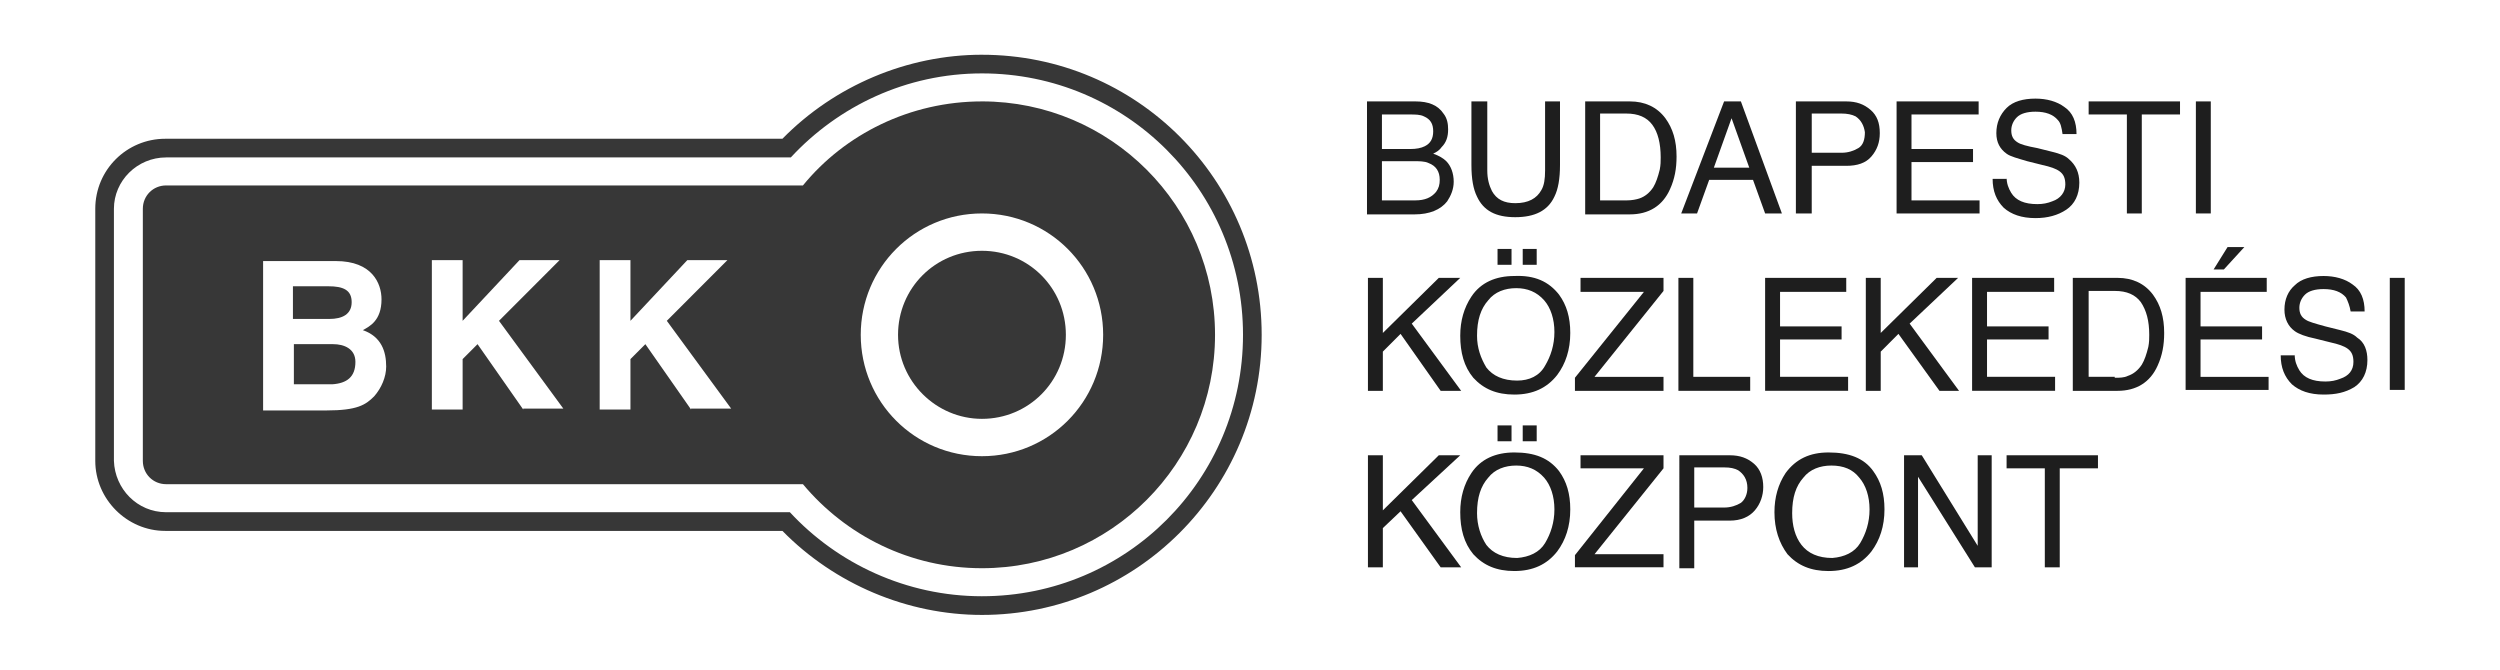 <svg xmlns:inkscape="http://www.inkscape.org/namespaces/inkscape" xmlns:sodipodi="http://sodipodi.sourceforge.net/DTD/sodipodi-0.dtd" xmlns="http://www.w3.org/2000/svg" xmlns:svg="http://www.w3.org/2000/svg" id="Layer_1" x="0px" y="0px" viewBox="0 0 280 75" xml:space="preserve" sodipodi:docname="bkk.svg" width="280" height="75" inkscape:version="1.2.2 (b0a8486541, 2022-12-01)"><defs id="defs21965"></defs><style type="text/css" id="style21896">	.st0{fill:#1E1E1E;}	.st1{fill:#4C0E5F;}</style><g id="g23205" transform="translate(4.01,2.036)"><path class="st0" d="m 149.094,9.322 h 5.43 c 1.462,0 2.506,0.418 3.134,1.359 0.418,0.523 0.522,1.15 0.522,1.778 0,0.837 -0.21,1.464 -0.732,1.987 -0.208,0.314 -0.522,0.523 -0.94,0.732 0.628,0.209 1.15,0.523 1.462,0.837 0.522,0.523 0.836,1.359 0.836,2.301 0,0.837 -0.314,1.568 -0.73,2.196 -0.732,0.941 -1.984,1.464 -3.656,1.464 h -5.326 z m 4.804,5.333 c 0.732,0 1.254,-0.105 1.67,-0.314 0.628,-0.314 0.94,-0.837 0.94,-1.673 0,-0.836 -0.312,-1.359 -1.044,-1.673 -0.418,-0.209 -0.94,-0.209 -1.67,-0.209 h -3.028 v 3.869 z m 0.626,5.751 c 1.044,0 1.776,-0.314 2.298,-0.941 0.314,-0.418 0.418,-0.836 0.418,-1.359 0,-0.941 -0.418,-1.568 -1.254,-1.882 -0.418,-0.209 -1.044,-0.209 -1.774,-0.209 h -3.446 v 4.392 z" id="path21898" style="stroke-width:1.302"></path><path class="st0" d="m 162.566,9.322 v 7.738 c 0,0.941 0.208,1.673 0.522,2.301 0.522,0.941 1.358,1.359 2.61,1.359 1.462,0 2.402,-0.523 2.924,-1.464 0.314,-0.523 0.418,-1.255 0.418,-2.196 V 9.322 h 1.67 v 7.111 c 0,1.568 -0.208,2.719 -0.626,3.555 -0.73,1.568 -2.192,2.301 -4.386,2.301 -2.192,0 -3.55,-0.732 -4.281,-2.301 -0.418,-0.836 -0.628,-1.987 -0.628,-3.555 V 9.322 Z" id="path21900" style="stroke-width:1.302"></path><path class="st0" d="m 173.53,9.322 h 5.012 c 1.67,0 3.028,0.627 3.968,1.882 0.836,1.15 1.254,2.51 1.254,4.287 0,1.359 -0.21,2.51 -0.732,3.66 -0.836,1.882 -2.402,2.823 -4.49,2.823 h -5.012 V 9.322 Z m 4.698,11.084 c 0.522,0 1.045,-0.105 1.358,-0.209 0.626,-0.209 1.148,-0.628 1.566,-1.255 0.314,-0.523 0.522,-1.15 0.732,-1.987 0.104,-0.523 0.104,-0.941 0.104,-1.359 0,-1.568 -0.314,-2.823 -0.94,-3.66 -0.626,-0.837 -1.566,-1.255 -2.924,-1.255 h -2.924 v 9.725 z" id="path21902" style="stroke-width:1.302"></path><path class="st0" d="m 189.089,9.322 h 1.88 l 4.594,12.548 h -1.879 l -1.358,-3.764 h -4.908 l -1.358,3.764 h -1.774 z m 2.82,7.424 -1.984,-5.542 -1.984,5.542 z" id="path21904" style="stroke-width:1.302"></path><path class="st0" d="m 197.129,9.322 h 5.64 c 1.148,0 1.984,0.314 2.714,0.941 0.732,0.627 1.044,1.464 1.044,2.614 0,1.046 -0.312,1.882 -0.94,2.614 -0.626,0.732 -1.566,1.046 -2.819,1.046 h -3.864 v 5.333 H 197.129 V 9.322 Z m 6.684,1.673 c -0.418,-0.209 -0.94,-0.314 -1.566,-0.314 h -3.342 v 4.392 h 3.342 c 0.73,0 1.357,-0.209 1.88,-0.523 0.522,-0.314 0.73,-0.941 0.73,-1.778 -0.104,-0.732 -0.418,-1.359 -1.044,-1.778 z" id="path21906" style="stroke-width:1.302"></path><path class="st0" d="m 208.407,9.322 h 9.19 V 10.786 h -7.52 v 3.869 h 6.892 v 1.464 h -6.892 v 4.287 h 7.624 v 1.464 H 208.407 Z" id="path21908" style="stroke-width:1.302"></path><path class="st0" d="m 220.729,17.792 c 0,0.732 0.208,1.255 0.522,1.778 0.522,0.837 1.462,1.255 2.924,1.255 0.626,0 1.148,-0.105 1.67,-0.314 0.94,-0.314 1.462,-1.046 1.462,-1.882 0,-0.732 -0.208,-1.15 -0.626,-1.464 -0.418,-0.314 -1.044,-0.523 -1.984,-0.732 l -1.67,-0.418 c -1.045,-0.314 -1.88,-0.523 -2.298,-0.837 -0.732,-0.523 -1.148,-1.255 -1.148,-2.301 0,-1.15 0.417,-2.091 1.148,-2.823 0.73,-0.732 1.88,-1.046 3.236,-1.046 1.254,0 2.402,0.314 3.238,0.941 0.94,0.628 1.358,1.673 1.358,3.033 h -1.566 c -0.105,-0.732 -0.21,-1.255 -0.523,-1.569 -0.522,-0.627 -1.357,-0.941 -2.506,-0.941 -0.939,0 -1.67,0.209 -2.088,0.628 -0.418,0.418 -0.626,0.941 -0.626,1.464 0,0.627 0.208,1.046 0.73,1.359 0.314,0.209 1.045,0.418 2.194,0.628 l 1.67,0.418 c 0.836,0.209 1.462,0.418 1.88,0.836 0.73,0.628 1.148,1.464 1.148,2.614 0,1.359 -0.522,2.405 -1.462,3.032 -0.94,0.627 -2.088,0.941 -3.446,0.941 -1.566,0 -2.714,-0.418 -3.55,-1.15 -0.835,-0.836 -1.252,-1.882 -1.252,-3.242 h 1.566 v -0.209 z" id="path21910" style="stroke-width:1.302"></path><path class="st0" d="M 240.152,9.322 V 10.786 h -4.282 v 11.084 h -1.67 V 10.786 h -4.282 V 9.322 Z" id="path21912" style="stroke-width:1.302"></path><path class="st0" d="m 243.598,9.322 h -1.67 V 21.87 h 1.67 z" id="path21914" style="stroke-width:1.302"></path><path class="st0" d="m 149.199,29.085 h 1.67 v 6.17 l 6.266,-6.17 h 2.402 l -5.43,5.124 5.534,7.529 h -2.298 l -4.49,-6.379 -1.984,1.987 v 4.392 H 149.199 V 29.085 Z" id="path21916" style="stroke-width:1.302"></path><path class="st0" d="m 170.606,30.968 c 0.836,1.15 1.254,2.51 1.254,4.287 0,1.882 -0.522,3.451 -1.462,4.705 -1.148,1.464 -2.716,2.196 -4.804,2.196 -1.984,0 -3.446,-0.627 -4.594,-1.882 -1.044,-1.255 -1.462,-2.823 -1.462,-4.705 0,-1.673 0.418,-3.137 1.252,-4.392 1.045,-1.569 2.716,-2.301 4.804,-2.301 2.298,-0.105 3.864,0.627 5.012,2.091 z m -1.566,7.947 c 0.626,-1.046 1.044,-2.3 1.044,-3.764 0,-1.464 -0.418,-2.719 -1.148,-3.555 -0.836,-0.941 -1.88,-1.359 -3.132,-1.359 -1.254,0 -2.402,0.418 -3.134,1.359 -0.834,0.941 -1.252,2.196 -1.252,3.974 0,1.359 0.418,2.51 1.044,3.555 0.73,0.941 1.88,1.464 3.446,1.464 1.358,0 2.506,-0.523 3.132,-1.673 z m -5.326,-13.071 h 1.567 v 1.778 h -1.567 z m 2.82,0 h 1.566 v 1.778 h -1.566 z" id="path21918" style="stroke-width:1.302"></path><path class="st0" d="m 172.382,40.274 7.727,-9.62 h -7.1 v -1.568 h 9.294 v 1.464 l -7.728,9.62 h 7.728 v 1.568 h -9.92 v -1.464 z" id="path21920" style="stroke-width:1.302"></path><path class="st0" d="m 183.972,29.085 h 1.67 v 11.084 h 6.37 v 1.568 h -8.04 z" id="path21922" style="stroke-width:1.302"></path><path class="st0" d="m 193.683,29.085 h 9.086 v 1.568 h -7.414 v 3.869 h 6.892 v 1.464 h -6.892 v 4.183 h 7.622 v 1.568 h -9.294 V 29.085 Z" id="path21924" style="stroke-width:1.302"></path><path class="st0" d="m 204.961,29.085 h 1.67 v 6.17 l 6.266,-6.17 h 2.402 l -5.43,5.124 5.534,7.529 h -2.192 l -4.596,-6.379 -1.984,1.987 v 4.392 h -1.67 z" id="path21926" style="stroke-width:1.302"></path><path class="st0" d="m 216.865,29.085 h 9.19 v 1.568 h -7.518 v 3.869 h 6.892 v 1.464 h -6.892 v 4.183 h 7.622 v 1.568 h -9.294 z" id="path21928" style="stroke-width:1.302"></path><path class="st0" d="m 228.143,29.085 h 5.012 c 1.67,0 3.028,0.627 3.968,1.882 0.836,1.15 1.254,2.51 1.254,4.287 0,1.359 -0.21,2.51 -0.732,3.66 -0.836,1.882 -2.402,2.823 -4.49,2.823 h -5.012 V 29.085 Z m 4.698,11.189 c 0.522,0 1.045,0 1.462,-0.209 0.627,-0.209 1.15,-0.627 1.567,-1.255 0.312,-0.523 0.522,-1.15 0.73,-1.987 0.104,-0.523 0.104,-0.941 0.104,-1.359 0,-1.568 -0.312,-2.719 -0.94,-3.66 -0.626,-0.837 -1.566,-1.255 -2.924,-1.255 h -2.923 v 9.62 h 2.923 z" id="path21930" style="stroke-width:1.302"></path><path class="st0" d="m 240.778,29.086 h 9.086 v 1.569 h -7.414 v 3.869 h 6.892 v 1.464 h -6.892 v 4.183 h 7.622 V 41.634 h -9.294 V 29.086 Z m 6.58,-3.451 -2.298,2.51 h -1.148 l 1.566,-2.51 z" id="path21932" style="stroke-width:1.302"></path><path class="st0" d="m 252.996,37.66 c 0,0.732 0.208,1.255 0.522,1.778 0.522,0.837 1.462,1.255 2.924,1.255 0.626,0 1.148,-0.105 1.67,-0.314 0.94,-0.314 1.462,-0.941 1.462,-1.882 0,-0.732 -0.208,-1.15 -0.626,-1.464 -0.418,-0.314 -1.044,-0.523 -1.984,-0.732 l -1.67,-0.418 c -1.044,-0.209 -1.88,-0.523 -2.298,-0.837 -0.73,-0.523 -1.148,-1.359 -1.148,-2.405 0,-1.15 0.418,-2.091 1.148,-2.719 0.732,-0.732 1.88,-1.046 3.238,-1.046 1.252,0 2.401,0.314 3.236,0.941 0.94,0.627 1.358,1.673 1.358,3.032 h -1.566 c -0.105,-0.627 -0.314,-1.15 -0.522,-1.568 -0.522,-0.627 -1.358,-0.941 -2.506,-0.941 -0.94,0 -1.672,0.209 -2.09,0.627 -0.418,0.418 -0.626,0.941 -0.626,1.464 0,0.627 0.21,1.046 0.732,1.359 0.312,0.209 1.044,0.418 2.192,0.732 l 1.67,0.418 c 0.836,0.209 1.462,0.418 1.88,0.837 0.836,0.523 1.148,1.464 1.148,2.51 0,1.359 -0.522,2.405 -1.461,3.032 -1.045,0.627 -2.09,0.837 -3.446,0.837 -1.567,0 -2.716,-0.418 -3.551,-1.15 -0.835,-0.836 -1.252,-1.882 -1.252,-3.242 h 1.566 v -0.105 z" id="path21934" style="stroke-width:1.302"></path><path class="st0" d="m 265.318,29.085 h -1.672 v 12.548 h 1.672 z" id="path21936" style="stroke-width:1.302"></path><path class="st0" d="m 149.199,48.954 h 1.67 v 6.169 l 6.266,-6.169 h 2.402 l -5.43,5.019 5.534,7.529 h -2.298 l -4.49,-6.274 -1.984,1.882 v 4.392 H 149.199 V 48.954 Z" id="path21938" style="stroke-width:1.302"></path><path class="st0" d="m 170.606,50.731 c 0.836,1.15 1.254,2.51 1.254,4.287 0,1.882 -0.522,3.451 -1.462,4.705 -1.148,1.464 -2.716,2.196 -4.804,2.196 -1.984,0 -3.446,-0.627 -4.594,-1.882 -1.044,-1.255 -1.462,-2.823 -1.462,-4.706 0,-1.673 0.418,-3.137 1.252,-4.392 1.045,-1.568 2.716,-2.3 4.804,-2.3 2.298,0 3.864,0.627 5.012,2.091 z m -1.566,8.052 c 0.626,-1.046 1.044,-2.301 1.044,-3.764 0,-1.464 -0.418,-2.719 -1.148,-3.555 -0.836,-0.941 -1.88,-1.359 -3.132,-1.359 -1.254,0 -2.402,0.418 -3.134,1.359 -0.834,0.941 -1.252,2.196 -1.252,3.974 0,1.359 0.418,2.614 1.044,3.555 0.73,0.941 1.88,1.464 3.446,1.464 1.358,-0.105 2.506,-0.627 3.132,-1.673 z m -5.326,-13.176 h 1.567 v 1.778 h -1.567 z m 2.82,0 h 1.566 v 1.778 h -1.566 z" id="path21940" style="stroke-width:1.302"></path><path class="st0" d="m 172.382,60.142 7.727,-9.725 h -7.1 v -1.464 h 9.294 v 1.464 l -7.728,9.62 h 7.728 v 1.464 h -9.92 v -1.359 z" id="path21942" style="stroke-width:1.302"></path><path class="st0" d="m 184.076,48.954 h 5.638 c 1.15,0 1.984,0.314 2.716,0.941 0.73,0.628 1.044,1.569 1.044,2.614 0,0.941 -0.314,1.882 -0.94,2.614 -0.626,0.732 -1.566,1.15 -2.82,1.15 h -3.968 v 5.333 h -1.67 V 48.954 Z m 6.578,1.673 c -0.418,-0.209 -0.834,-0.314 -1.566,-0.314 h -3.342 v 4.496 h 3.342 c 0.732,0 1.358,-0.209 1.88,-0.523 0.418,-0.314 0.73,-0.941 0.73,-1.673 0,-0.941 -0.417,-1.568 -1.044,-1.987 z" id="path21944" style="stroke-width:1.302"></path><path class="st0" d="m 205.797,50.731 c 0.836,1.15 1.254,2.51 1.254,4.287 0,1.882 -0.523,3.451 -1.462,4.706 -1.15,1.464 -2.716,2.196 -4.804,2.196 -1.984,0 -3.446,-0.627 -4.594,-1.882 -0.94,-1.255 -1.462,-2.823 -1.462,-4.706 0,-1.673 0.418,-3.137 1.252,-4.392 1.15,-1.568 2.716,-2.301 4.804,-2.301 2.298,0 3.968,0.628 5.012,2.091 z m -1.462,8.052 c 0.626,-1.046 1.044,-2.301 1.044,-3.764 0,-1.464 -0.418,-2.719 -1.148,-3.555 -0.732,-0.941 -1.776,-1.359 -3.132,-1.359 -1.254,0 -2.402,0.418 -3.134,1.359 -0.835,0.941 -1.252,2.196 -1.252,3.974 0,1.359 0.312,2.614 1.044,3.555 0.73,0.941 1.88,1.464 3.446,1.464 1.357,-0.105 2.506,-0.627 3.132,-1.673 z" id="path21946" style="stroke-width:1.302"></path><path class="st0" d="m 209.243,48.954 h 1.984 l 6.265,10.143 V 48.954 h 1.566 V 61.502 H 217.179 l -6.37,-10.143 v 10.143 h -1.566 z" id="path21948" style="stroke-width:1.302"></path><path class="st0" d="m 230.962,48.954 v 1.464 h -4.281 v 11.084 h -1.672 V 50.417 h -4.281 v -1.464 z" id="path21950" style="stroke-width:1.302"></path><path class="st1" d="m 105.968,44.875 c 5.221,0 9.399,-4.183 9.399,-9.411 0,-5.228 -4.178,-9.411 -9.399,-9.411 -5.221,0 -9.398,4.183 -9.398,9.411 0,5.228 4.281,9.411 9.398,9.411 z" id="path21952" style="fill:#373737;fill-opacity:1;stroke-width:1.302"></path><path class="st1" d="m 35.377,31.804 c 0,-1.359 -0.94,-1.778 -2.611,-1.778 h -3.968 v 3.66 h 4.073 c 1.462,0 2.506,-0.523 2.506,-1.882 z" id="path21954" style="fill:#373737;fill-opacity:1;stroke-width:1.302"></path><path class="st1" d="m 35.796,38.496 c 0,-1.464 -1.253,-1.987 -2.506,-1.987 h -4.386 v 4.496 h 4.281 c 1.671,-0.105 2.611,-0.837 2.611,-2.51 z" id="path21956" style="fill:#373737;fill-opacity:1;stroke-width:1.302"></path><path class="st1" d="m 105.968,9.322 c -8.041,0 -15.35,3.66 -20.049,9.411 h -66.622 -0.313 -4.386 c -1.462,0 -2.611,1.15 -2.611,2.614 v 5.228 8.888 8.888 5.228 c 0,1.464 1.149,2.614 2.611,2.614 h 4.386 0.313 66.622 c 4.803,5.751 12.009,9.411 20.049,9.411 14.411,0 26.105,-11.712 26.105,-26.142 0,-14.43 -11.695,-26.142 -26.105,-26.142 z M 37.884,42.366 C 36.944,43.307 36.004,43.934 32.558,43.934 H 25.458 V 27.203 h 8.145 c 4.073,0 5.117,2.51 5.117,4.287 0,2.405 -1.358,3.032 -2.088,3.451 2.088,0.732 2.611,2.405 2.611,4.078 0,1.15 -0.522,2.405 -1.357,3.346 z m 16.708,1.464 -5.117,-7.32 -1.671,1.673 v 5.647 H 44.358 V 27.099 h 3.446 v 6.797 l 6.37,-6.797 h 4.49 l -6.788,6.797 7.205,9.829 h -4.49 z m 18.796,0 -5.117,-7.32 -1.671,1.673 v 5.647 H 63.154 V 27.099 h 3.446 v 6.797 l 6.37,-6.797 h 4.49 l -6.787,6.797 7.205,9.829 h -4.49 z m 32.58,5.228 c -7.519,0 -13.575,-6.065 -13.575,-13.594 0,-7.529 6.057,-13.594 13.575,-13.594 7.518,0 13.575,6.065 13.575,13.594 0,7.529 -6.056,13.594 -13.575,13.594 z" id="path21958" style="fill:#373737;fill-opacity:1;stroke-width:1.302"></path><path class="st1" d="m 105.968,4.094 c -8.354,0 -16.499,3.451 -22.347,9.411 H 19.297 14.493 c -4.281,0 -7.832,3.451 -7.832,7.843 v 14.117 14.117 c 0,4.287 3.55,7.843 7.832,7.843 h 4.804 64.325 c 5.848,5.96 13.993,9.411 22.347,9.411 17.23,0 31.327,-14.012 31.327,-31.37 0,-17.358 -13.992,-31.37 -31.327,-31.37 z m 0,60.649 c -8.458,0 -16.186,-3.66 -21.511,-9.411 H 19.297 14.597 c -3.237,0 -5.743,-2.614 -5.848,-5.751 V 35.464 21.347 c 0,-3.137 2.611,-5.751 5.848,-5.751 h 4.699 65.265 c 5.326,-5.751 12.948,-9.411 21.407,-9.411 16.185,0 29.239,13.071 29.239,29.279 0,16.208 -13.054,29.279 -29.239,29.279 z" id="path21960" style="fill:#373737;fill-opacity:1;stroke-width:1.302"></path></g></svg>